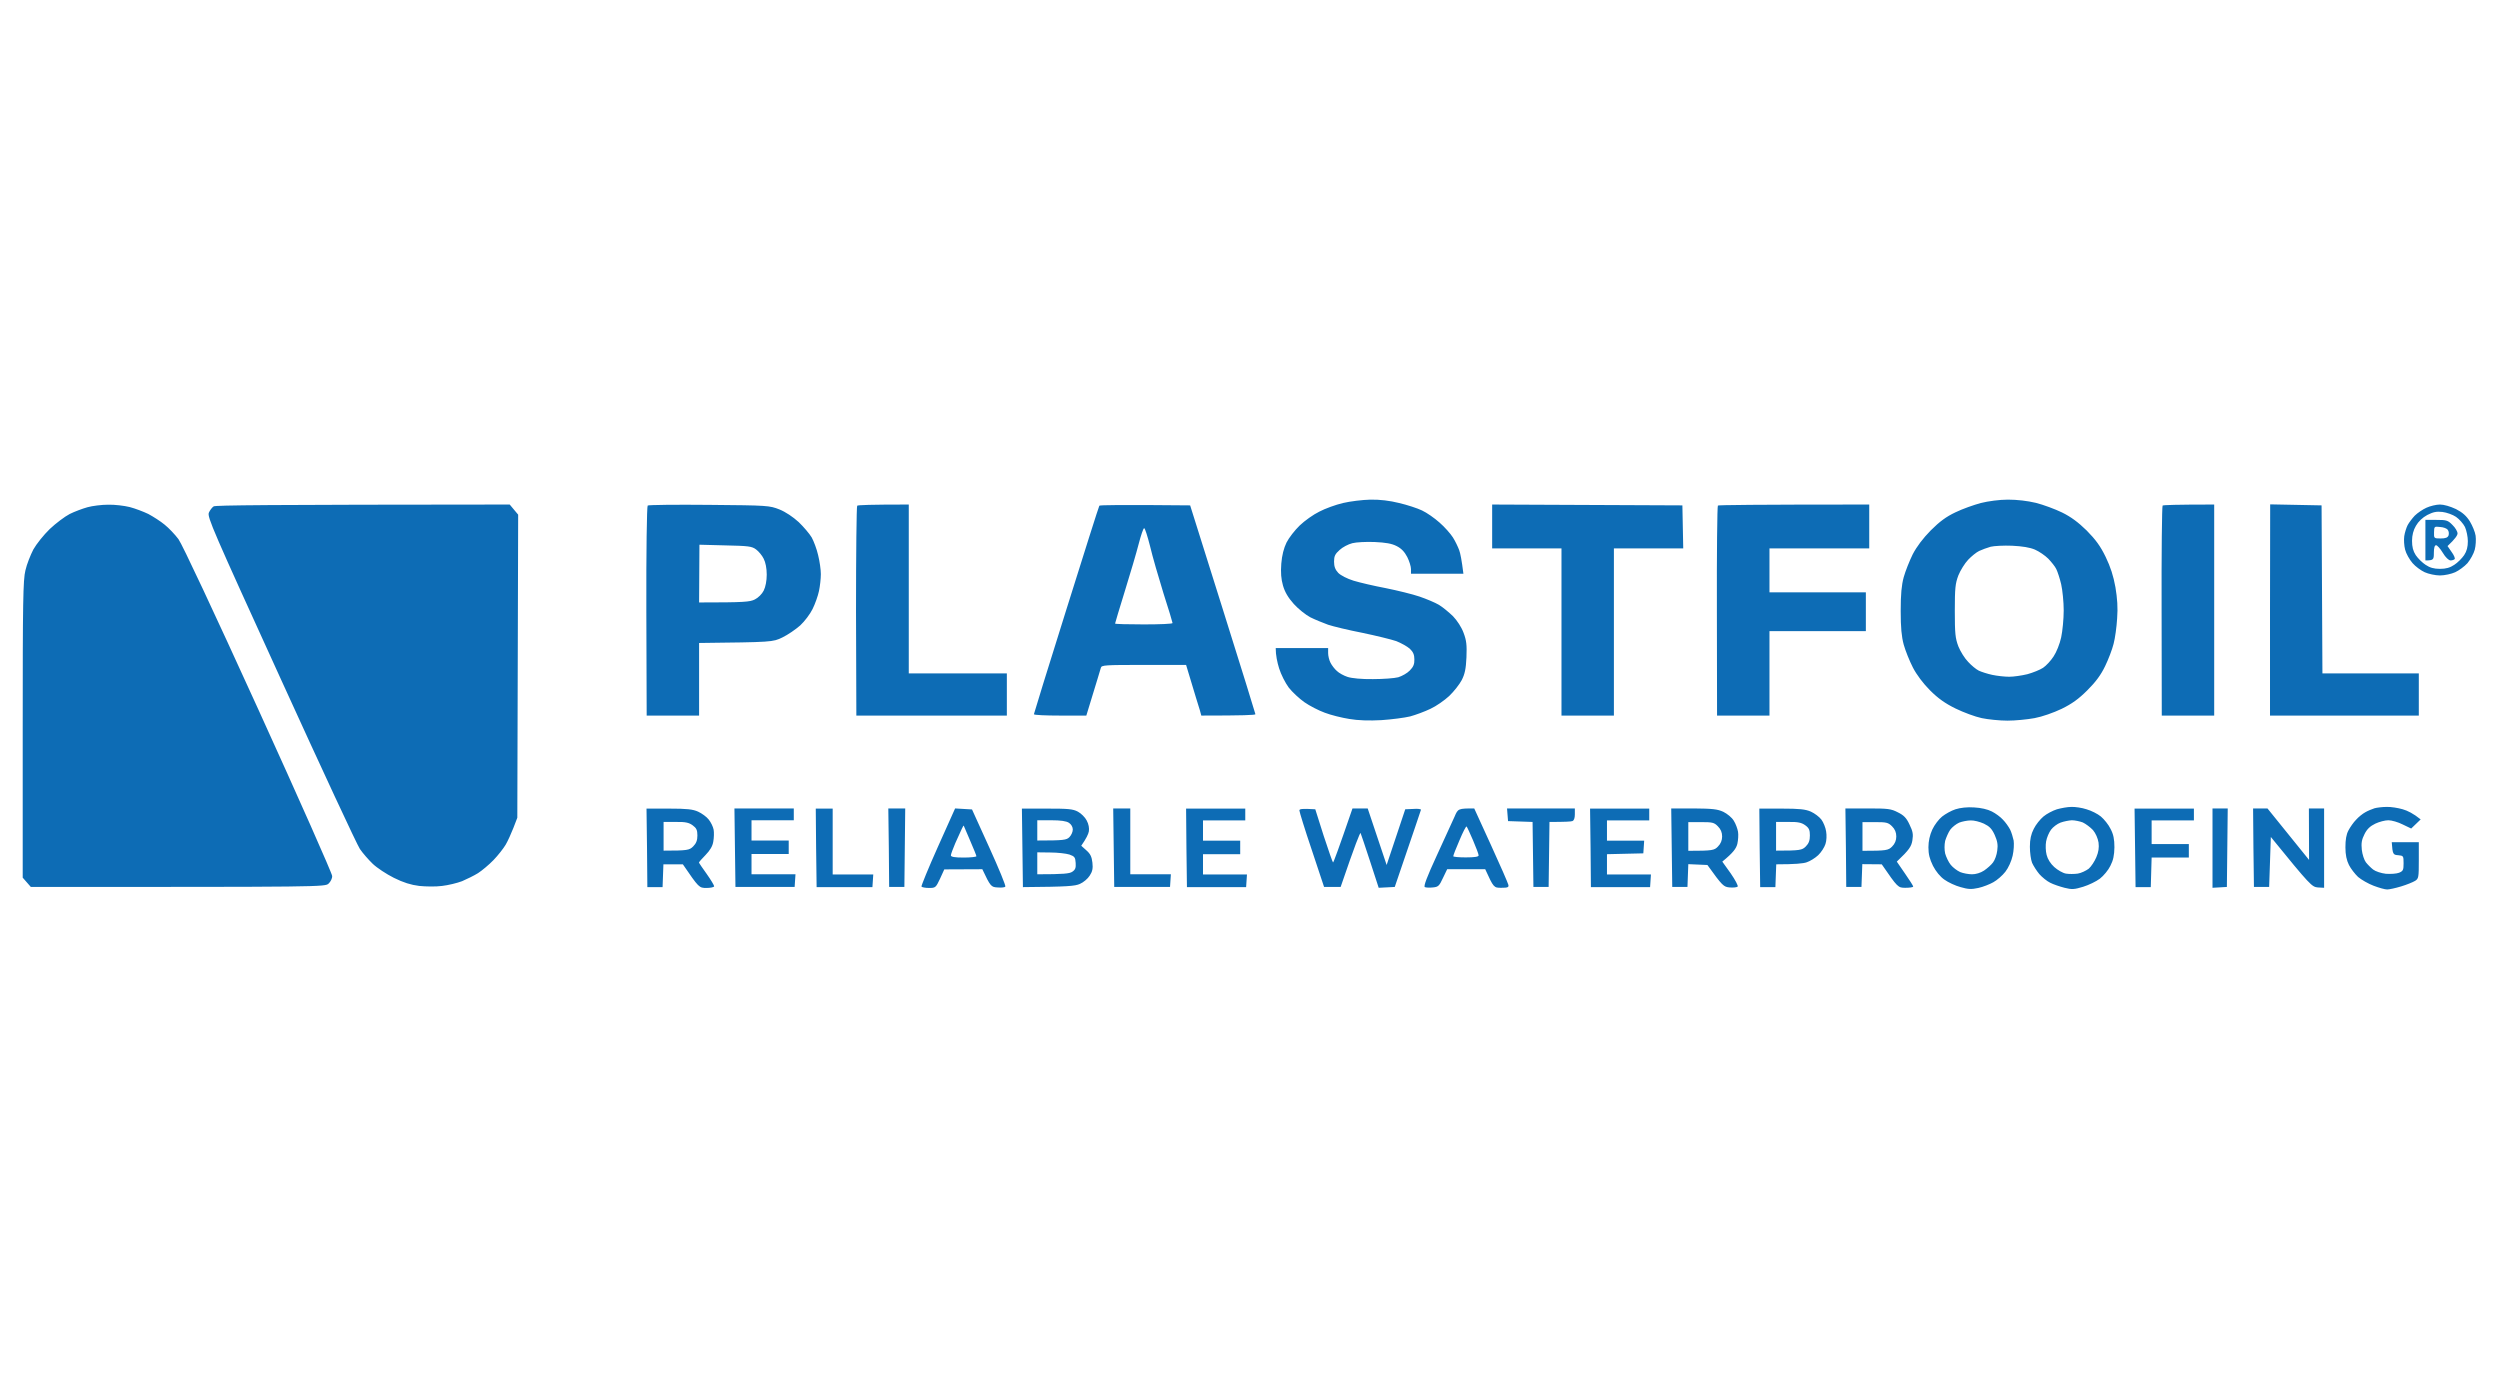 <?xml version="1.0" encoding="UTF-8"?> <svg xmlns="http://www.w3.org/2000/svg" width="1321" height="734" viewBox="0 0 1321 734" fill="none"><path fill-rule="evenodd" clip-rule="evenodd" d="M709.648 265.793C705.806 266.685 700.177 268.737 697.139 270.342C694.012 271.859 689.365 275.16 686.774 277.658C684.183 280.156 681.056 284.17 679.805 286.668C678.375 289.612 677.392 293.359 677.035 297.82C676.678 302.637 676.946 305.938 677.928 309.418C678.911 312.808 680.609 315.752 683.647 319.142C685.97 321.729 689.991 324.941 692.403 326.189C694.905 327.438 699.105 329.133 701.785 330.115C704.466 331.007 712.596 332.97 719.923 334.397C727.161 335.914 735.202 337.876 737.793 338.768C740.295 339.75 743.512 341.534 744.941 342.783C746.728 344.478 747.354 345.995 747.354 348.403C747.443 350.901 746.818 352.418 744.941 354.291C743.601 355.719 740.831 357.235 738.865 357.86C736.9 358.395 730.824 358.841 725.463 358.841C719.476 358.93 714.205 358.395 712.06 357.681C710.095 357.057 707.503 355.63 706.431 354.559C705.27 353.578 703.751 351.615 703.036 350.188C702.321 348.849 701.785 346.53 701.785 345.103V342.426H674.086C674.086 346.262 674.891 349.92 675.873 353.132C676.856 356.343 679.179 360.893 680.966 363.302C682.843 365.711 686.595 369.19 689.276 371.063C691.957 372.937 696.781 375.435 699.998 376.595C703.215 377.844 709.022 379.271 712.954 379.895C717.511 380.698 723.587 380.877 729.93 380.52C735.291 380.163 742.171 379.271 745.12 378.557C748.069 377.754 752.893 375.97 755.842 374.543C758.791 373.204 763.258 370.082 765.76 367.763C768.262 365.354 771.21 361.607 772.372 359.377C773.98 356.254 774.606 353.489 774.874 347.333C775.142 340.82 774.874 338.412 773.355 334.397C772.283 331.453 769.959 327.885 767.726 325.565C765.581 323.513 762.275 320.748 760.31 319.588C758.344 318.428 753.698 316.465 750.034 315.216C746.371 313.967 738.329 312.005 732.164 310.756C725.999 309.596 718.404 307.812 715.188 306.83C711.792 305.76 708.486 304.065 707.146 302.727C705.538 301.032 704.912 299.337 704.912 296.749C704.912 293.895 705.448 292.735 707.861 290.594C709.38 289.166 712.418 287.56 714.562 287.025C716.617 286.49 721.889 286.222 726.356 286.401C732.164 286.668 735.381 287.204 737.972 288.542C740.474 289.791 742.171 291.575 743.601 294.341C744.673 296.482 745.567 299.337 745.567 300.675V303.173H773.265C772.372 295.946 771.657 292.378 771.032 290.683C770.406 288.988 768.977 285.955 767.726 283.992C766.475 282.029 763.348 278.461 760.667 276.141C757.986 273.733 753.876 270.878 751.375 269.718C748.962 268.558 743.512 266.774 739.312 265.793C734.309 264.544 729.126 263.919 724.123 264.008C719.923 264.098 713.401 264.901 709.648 265.793V265.793ZM1046.68 265.793C1043.01 266.774 1036.94 268.915 1033.28 270.699C1028.36 273.019 1024.88 275.606 1020.23 280.245C1016.03 284.527 1012.81 288.809 1010.67 292.913C1008.97 296.393 1006.83 301.745 1005.93 304.957C1004.77 309.239 1004.33 313.967 1004.33 322.799C1004.33 331.631 1004.77 336.36 1005.93 340.642C1006.83 343.854 1008.97 349.206 1010.76 352.686C1012.72 356.522 1016.21 361.161 1019.87 364.818C1024.07 369.011 1027.82 371.688 1033.28 374.364C1037.47 376.416 1043.73 378.736 1047.12 379.449C1050.52 380.163 1056.68 380.788 1060.79 380.788C1064.82 380.788 1071.25 380.163 1075.09 379.449C1079.02 378.736 1085.1 376.595 1089.39 374.543C1094.84 371.866 1098.32 369.368 1102.97 364.729C1107.44 360.269 1110.12 356.611 1112.35 351.972C1114.05 348.493 1116.1 343.14 1116.82 340.196C1117.62 337.252 1118.43 331.185 1118.69 326.814C1119.14 321.194 1118.78 316.198 1117.8 310.31C1116.73 304.332 1115.21 299.604 1112.62 294.251C1109.85 288.542 1107.35 285.152 1102.61 280.334C1098.14 275.963 1094.3 273.108 1089.57 270.789C1085.9 269.004 1079.65 266.685 1075.72 265.703C1071.25 264.633 1065.8 264.008 1060.97 264.008C1056.6 264.008 1050.52 264.811 1046.68 265.793V265.793ZM1051.86 288.899C1053.65 288.453 1058.83 288.185 1063.21 288.363C1068.66 288.631 1072.5 289.256 1075.27 290.415C1077.5 291.397 1080.63 293.538 1082.33 295.233C1083.94 296.928 1085.9 299.337 1086.53 300.675C1087.24 302.102 1088.4 305.671 1089.12 308.704C1089.83 311.826 1090.46 318.071 1090.46 322.532C1090.46 327.082 1089.83 333.505 1089.12 336.806C1088.4 340.196 1086.62 344.656 1085.1 346.887C1083.67 349.117 1081.17 351.793 1079.56 352.864C1077.95 353.935 1074.2 355.451 1071.25 356.254C1068.3 356.968 1064.01 357.592 1061.69 357.592C1059.28 357.592 1055.26 357.146 1052.75 356.611C1050.16 356.076 1046.95 355.005 1045.61 354.381C1044.18 353.667 1041.67 351.615 1039.98 349.742C1038.19 347.957 1035.87 344.21 1034.79 341.534C1033.19 337.252 1032.92 334.843 1032.92 322.799C1032.92 310.756 1033.19 308.347 1034.79 304.065C1035.87 301.388 1038.19 297.641 1039.98 295.768C1041.67 293.984 1044.27 291.843 1045.78 291.129C1047.3 290.415 1049.98 289.434 1051.86 288.899V288.899ZM46.221 268.023C43.63 268.737 39.341 270.342 36.839 271.591C34.248 272.93 29.513 276.498 26.296 279.531C23.079 282.654 19.237 287.471 17.629 290.326C16.11 293.27 14.144 298.177 13.43 301.388C12.179 306.384 12 317.982 12 385.427V463.755L16.289 468.662C170.508 468.662 171.759 468.662 173.635 466.878C174.707 465.896 175.601 464.112 175.511 462.863C175.511 461.614 157.999 422.093 136.554 374.989C112.787 322.799 96.257 287.56 94.292 284.884C92.415 282.386 89.199 278.996 86.965 277.212C84.821 275.428 80.889 272.93 78.387 271.591C75.796 270.342 71.329 268.647 68.559 267.934C65.7 267.22 60.607 266.596 57.122 266.685C53.727 266.685 48.723 267.309 46.221 268.023V268.023ZM1282.12 268.291C1280.15 269.183 1277.38 271.056 1275.95 272.484C1274.61 273.911 1272.91 276.141 1272.2 277.479C1271.48 278.907 1270.68 281.494 1270.41 283.278C1270.14 285.152 1270.32 288.363 1270.86 290.415C1271.39 292.556 1273.18 295.679 1274.79 297.552C1276.31 299.337 1279.26 301.478 1281.22 302.37C1283.19 303.262 1286.85 304.065 1289.26 304.065C1291.77 304.065 1295.34 303.262 1297.31 302.37C1299.27 301.478 1302.22 299.337 1303.83 297.552C1305.35 295.679 1307.13 292.556 1307.67 290.415C1308.21 288.363 1308.38 285.063 1308.12 283.1C1307.85 281.137 1306.42 277.747 1305.08 275.517C1303.29 272.662 1301.24 270.789 1297.75 269.004C1294.71 267.577 1291.41 266.596 1289.26 266.596C1287.3 266.596 1284.08 267.398 1282.12 268.291V268.291ZM1282.56 272.127C1285.69 270.521 1287.48 270.164 1290.6 270.521C1292.84 270.789 1296.05 271.948 1297.75 273.108C1299.45 274.268 1301.59 276.677 1302.49 278.461C1303.29 280.245 1304.01 283.635 1304.01 285.955C1304.01 288.988 1303.47 291.218 1302.04 293.359C1300.88 295.054 1298.56 297.374 1296.86 298.444C1294.62 299.961 1292.48 300.586 1289.26 300.586C1286.05 300.586 1283.9 299.961 1281.67 298.444C1279.97 297.374 1277.65 295.054 1276.49 293.359C1275.06 291.129 1274.52 288.988 1274.52 285.776C1274.52 282.832 1275.24 280.067 1276.58 277.836C1277.83 275.606 1280.06 273.465 1282.56 272.127ZM1033.28 427.624C1031.04 428.338 1027.91 430.122 1026.22 431.46C1024.52 432.798 1022.2 435.832 1021.03 438.33C1019.69 441.274 1018.98 444.485 1018.98 447.697C1018.98 451.355 1019.6 453.853 1021.39 457.51C1022.91 460.454 1025.23 463.309 1027.47 464.826C1029.43 466.253 1033.28 468.037 1035.96 468.751C1039.98 469.911 1041.67 470 1045.34 469.197C1047.84 468.662 1051.41 467.234 1053.29 466.164C1055.26 465.093 1058.11 462.595 1059.63 460.633C1061.24 458.581 1062.85 455.012 1063.48 452.158C1064.1 449.481 1064.28 445.823 1064.01 444.128C1063.65 442.433 1062.85 439.757 1062.14 438.33C1061.33 436.813 1059.72 434.493 1058.38 433.155C1057.13 431.728 1054.45 429.765 1052.49 428.784C1050.25 427.624 1046.68 426.821 1043.1 426.643C1039.53 426.375 1035.78 426.821 1033.28 427.624V427.624ZM1035.24 434.672C1036.85 434.047 1039.62 433.512 1041.32 433.512C1043.01 433.423 1046.14 434.226 1048.29 435.207C1051.23 436.635 1052.49 437.884 1054 441.184C1055.43 444.396 1055.79 446.448 1055.34 449.481C1055.08 451.711 1054.09 454.477 1053.11 455.726C1052.22 456.975 1050.07 458.848 1048.38 460.008C1046.5 461.257 1044 461.971 1042.03 461.971C1040.16 461.971 1037.3 461.436 1035.78 460.811C1034.17 460.097 1031.93 458.402 1030.77 456.975C1029.61 455.548 1028.36 452.871 1027.82 450.998C1027.38 448.946 1027.38 446.448 1027.82 444.307C1028.36 442.523 1029.52 439.846 1030.51 438.419C1031.49 437.081 1033.63 435.386 1035.24 434.672V434.672ZM1086.89 427.624C1084.65 428.338 1081.43 430.033 1079.74 431.46C1078.04 432.888 1075.72 435.742 1074.64 437.973C1073.21 440.738 1072.59 443.504 1072.59 447.429C1072.59 450.552 1073.13 454.388 1073.75 455.904C1074.47 457.51 1076.16 460.187 1077.59 461.882C1079.02 463.488 1081.61 465.629 1083.31 466.432C1085.01 467.324 1088.49 468.483 1090.91 469.108C1094.75 470.089 1096.09 470 1100.73 468.573C1103.68 467.68 1107.7 465.718 1109.58 464.29C1111.55 462.774 1114.05 459.741 1115.12 457.51C1116.64 454.566 1117.18 451.979 1117.26 447.697C1117.26 443.415 1116.73 440.828 1115.21 437.973C1114.14 435.742 1111.81 432.888 1110.12 431.46C1108.42 430.033 1105.02 428.338 1102.52 427.624C1100.11 426.821 1096.45 426.286 1094.48 426.375C1092.51 426.375 1089.12 427 1086.89 427.624V427.624ZM1088.76 434.672C1090.46 434.047 1093.14 433.512 1094.75 433.423C1096.27 433.423 1098.95 433.958 1100.56 434.583C1102.07 435.296 1104.49 437.081 1105.92 438.597C1107.35 440.292 1108.51 442.969 1108.87 445.199C1109.22 447.875 1108.87 450.195 1107.7 452.96C1106.81 455.102 1105.02 457.867 1103.68 459.027C1102.25 460.097 1099.66 461.346 1097.88 461.614C1096 461.882 1093.14 461.882 1091.62 461.614C1090.01 461.346 1087.24 459.741 1085.46 458.135C1083.49 456.351 1081.97 453.942 1081.43 451.711C1080.9 449.749 1080.81 446.537 1081.17 444.574C1081.52 442.612 1082.69 439.846 1083.76 438.419C1084.83 436.991 1087.06 435.296 1088.76 434.672V434.672ZM1254.69 427.089C1253.35 427.535 1251.11 428.427 1249.77 429.23C1248.43 429.944 1246.2 431.728 1244.95 433.155C1243.61 434.493 1241.82 437.081 1240.93 438.776C1239.76 440.917 1239.32 443.772 1239.32 447.697C1239.32 451.711 1239.94 454.566 1241.19 457.064C1242.18 459.027 1244.41 461.882 1246.02 463.398C1247.72 464.826 1251.38 466.967 1254.24 468.037C1257.01 469.108 1260.23 470 1261.39 470C1262.46 470 1265.76 469.286 1268.71 468.394C1271.66 467.502 1274.97 466.164 1276.13 465.45C1278.01 464.29 1278.1 463.577 1278.1 454.566V445.021H1263.8C1264.25 451.444 1264.51 451.711 1267.19 451.89C1269.96 452.158 1270.05 452.247 1270.05 456.172C1270.05 459.741 1269.79 460.276 1267.64 461.168C1266.21 461.703 1263.17 461.882 1260.67 461.703C1258.26 461.436 1255.22 460.454 1253.97 459.473C1252.72 458.492 1251.02 456.797 1250.13 455.637C1249.23 454.477 1248.25 451.444 1247.98 449.035C1247.63 445.556 1247.89 443.682 1249.41 440.738C1250.75 438.062 1252.36 436.545 1255.13 435.207C1257.19 434.226 1260.31 433.423 1262.01 433.423C1263.71 433.423 1267.19 434.404 1269.61 435.653L1274.07 437.794L1279.08 432.977C1275.24 429.854 1272.11 428.338 1269.61 427.624C1267.19 426.91 1263.35 426.286 1261.12 426.375C1258.88 426.375 1256.03 426.732 1254.69 427.089V427.089ZM112.877 267.577C112.072 268.112 110.911 269.629 110.375 270.878C109.392 273.108 112.519 280.156 148.438 358.93C169.882 406.035 188.646 446.359 190.165 448.589C191.684 450.819 194.722 454.299 196.955 456.44C199.189 458.581 204.193 461.882 208.124 463.844C213.128 466.342 217.149 467.591 221.527 468.127C225.011 468.483 230.372 468.573 233.589 468.127C236.806 467.77 241.541 466.61 244.132 465.629C246.634 464.558 250.476 462.685 252.621 461.346C254.676 460.008 258.339 456.975 260.751 454.477C263.164 451.979 266.023 448.321 267.185 446.359C268.346 444.396 270.133 440.381 271.295 437.437L273.35 432.085L273.797 271.948L269.329 266.596C139.235 266.685 113.859 266.952 112.877 267.577ZM342.239 267.131C341.792 267.488 341.435 291.575 341.524 322.978L341.703 378.111H369.402V339.75C408.001 339.304 408.358 339.304 413.451 336.806C416.221 335.468 420.421 332.613 422.833 330.472C425.156 328.331 428.105 324.405 429.356 321.818C430.696 319.142 432.215 314.859 432.751 312.272C433.287 309.774 433.734 305.76 433.734 303.351C433.734 301.032 433.108 296.571 432.304 293.359C431.589 290.148 429.981 285.955 428.909 283.992C427.747 282.029 424.62 278.372 422.029 275.874C418.991 273.108 415.149 270.521 411.843 269.183C406.571 267.131 405.857 267.042 374.763 266.774C357.25 266.596 342.596 266.774 342.239 267.131ZM369.58 287.828L383.251 288.185C395.403 288.453 397.279 288.631 399.513 290.326C400.853 291.307 402.729 293.538 403.533 295.233C404.516 297.106 405.142 300.318 405.142 303.619C405.142 306.92 404.516 310.131 403.533 312.094C402.64 313.878 400.674 315.841 398.887 316.733C396.296 318.071 393.347 318.339 369.402 318.339L369.491 303.083L369.58 287.828ZM452.944 267.22C452.587 267.488 452.319 292.556 452.319 322.978L452.497 378.111H532.019V355.808H480.196V266.596C459.645 266.596 453.391 266.863 452.944 267.22ZM580.894 267.22C580.626 267.577 572.763 292.378 563.381 322.353C553.999 352.24 546.315 377.041 546.315 377.397C546.315 377.844 552.57 378.111 560.165 378.111H574.014C579.643 359.823 581.43 353.756 581.698 352.864C582.056 351.437 583.843 351.347 604.393 351.347H626.731C631.645 367.584 633.432 373.651 633.968 375.167L634.772 378.111C656.931 378.111 663.364 377.844 663.364 377.397C663.364 377.041 655.591 352.061 646.12 321.907L628.875 267.042C591.973 266.685 581.073 266.863 580.894 267.22ZM601.713 287.293C602.874 282.832 604.125 279.085 604.572 279.085C605.019 279.085 606.359 283.367 607.699 288.631C608.95 293.984 612.167 305.046 614.758 313.432C617.438 321.729 619.583 328.866 619.583 329.223C619.583 329.669 612.792 329.936 604.393 329.936C596.084 329.936 589.204 329.758 589.204 329.49C589.204 329.223 591.527 321.55 594.386 312.272C597.245 303.083 600.551 291.843 601.713 287.293ZM788.455 278.193V289.791H825.089V378.111H852.787V289.791H889.421L888.974 267.042L788.455 266.596V278.193ZM907.738 267.131C907.38 267.488 907.112 292.556 907.202 322.889L907.291 378.111H934.99V333.505H985.919V312.986H934.99V289.791H987.706V266.596C926.323 266.596 908.184 266.863 907.738 267.131ZM1142.73 267.131C1142.37 267.488 1142.1 292.556 1142.19 322.889L1142.28 378.111H1169.98V266.596C1149.43 266.596 1143.18 266.863 1142.73 267.131ZM1199.47 322.353V378.111H1278.1V355.808H1227.17L1226.72 267.042L1199.56 266.506L1199.47 322.353ZM341.882 447.965L342.06 468.751H350.102L350.549 456.707H360.824C369.312 469.108 369.402 469.197 373.333 469.197C375.567 469.197 377.354 468.751 377.354 468.305C377.354 467.77 375.567 464.826 373.422 461.792C371.189 458.759 369.402 455.994 369.312 455.815C369.312 455.548 370.831 453.763 372.797 451.801C375.209 449.303 376.55 447.072 376.907 444.664C377.264 442.701 377.354 439.846 377.086 438.419C376.818 436.902 375.656 434.493 374.495 433.066C373.422 431.639 370.831 429.765 368.865 428.873C366.096 427.624 362.968 427.267 353.497 427.267H341.614L341.882 447.965ZM350.638 434.315H357.071C362.254 434.226 364.041 434.672 366.006 436.099C367.972 437.527 368.508 438.597 368.508 441.452C368.508 444.039 367.883 445.645 366.274 447.251C364.309 449.213 363.326 449.481 350.638 449.481V441.898V434.315ZM388.344 447.965L388.612 468.662H419.885L420.331 461.971H397.1V451.265H416.757V444.128H397.1V433.423H419.438V427.178H388.076L388.344 447.965ZM431.232 447.965L431.5 468.751H460.986L461.432 462.06H439.988V427.267H431.053L431.232 447.965ZM469.653 447.965L469.831 468.662H477.873L478.32 427.178H469.385L469.653 447.965ZM495.564 447.518C490.561 458.67 486.719 468.127 486.897 468.483C487.165 468.84 488.952 469.197 490.918 469.197C494.313 469.197 494.492 469.019 496.726 464.29L498.96 459.384L519.063 459.295C523.352 468.394 523.71 468.751 527.105 468.929C529.071 469.108 530.947 468.929 531.215 468.483C531.573 468.127 527.73 458.759 522.727 447.786L513.613 427.713L504.678 427.178L495.564 447.518ZM508.163 438.062C508.699 436.902 509.146 436.099 509.235 436.278C509.324 436.456 510.843 440.025 512.63 444.218C514.417 448.321 515.936 452.068 515.936 452.425C515.936 452.782 512.898 453.139 509.235 453.139C504.41 453.139 502.444 452.782 502.444 451.979C502.444 451.355 503.517 448.5 504.767 445.556C506.108 442.612 507.627 439.222 508.163 438.062ZM540.24 447.965L540.508 468.751C564.275 468.573 568.028 468.216 570.619 467.056C572.495 466.253 574.818 464.29 575.801 462.685C577.231 460.543 577.588 458.848 577.231 455.815C576.873 452.693 576.158 451.176 574.014 449.303L571.333 446.894C574.014 443.058 575.086 440.738 575.354 439.311C575.622 437.616 575.265 435.475 574.193 433.512C573.389 431.906 571.244 429.765 569.546 428.873C566.866 427.446 564.275 427.267 553.195 427.267H539.972L540.24 447.965ZM548.102 433.423H555.429C560.522 433.423 563.471 433.869 564.811 434.761C566.062 435.564 566.866 436.991 566.866 438.33C566.866 439.579 566.062 441.363 565.079 442.344C563.56 443.861 562.13 444.128 548.102 444.128V438.776V433.423ZM548.102 450.373L554.982 450.462C558.824 450.462 563.381 450.998 565.079 451.533C567.849 452.514 568.206 453.05 568.385 455.994C568.564 458.581 568.206 459.562 566.598 460.633C565.168 461.614 562.22 461.971 548.102 461.971V456.172V450.373ZM588.489 447.965L588.757 468.662H618.242L618.689 461.971H597.245V427.178H588.221L588.489 447.965ZM626.909 447.965L627.177 468.751H658.45L658.897 462.06H635.666V451.355H655.323V444.218H635.666V433.512H658.003V427.267H626.731L626.909 447.965ZM686.595 428.249C686.595 428.873 689.455 438.24 693.118 449.035L699.641 468.662H708.397C716.17 445.913 718.672 439.757 718.94 440.203C719.119 440.649 721.442 447.34 723.944 455.102L728.501 469.108L736.989 468.662C747.622 437.527 750.749 428.249 750.838 427.892C750.838 427.446 748.962 427.267 746.728 427.446L742.529 427.624L732.7 457.064L722.693 427.178H714.652C707.057 449.303 704.644 455.726 704.376 455.726C704.198 455.726 701.964 449.392 699.462 441.72L694.994 427.624C687.846 427.178 686.595 427.446 686.595 428.249V428.249ZM768.619 431.46C767.547 433.78 763.347 442.969 759.237 451.979C753.966 463.398 752.089 468.394 752.893 468.751C753.519 469.019 755.395 469.108 757.093 468.929C759.952 468.662 760.488 468.216 762.454 463.934L764.688 459.295H784.792C789.259 469.108 789.348 469.108 793.28 469.108C796.675 469.108 797.301 468.84 797.033 467.591C796.854 466.699 792.744 457.243 787.829 446.537L778.984 427.178C770.496 427.178 770.406 427.267 768.619 431.46V431.46ZM771.21 443.95C772.997 439.668 774.695 436.367 774.963 436.724C775.231 436.991 776.75 440.292 778.358 444.039C779.967 447.786 781.307 451.355 781.307 451.979C781.307 452.693 779.341 453.05 774.516 453.05C770.853 453.05 767.904 452.782 767.904 452.425C767.904 451.979 769.334 448.232 771.21 443.95V443.95ZM796.586 430.568L796.854 433.869L809.81 434.315L810.256 468.662H818.298L818.745 434.315C827.054 434.315 830.092 434.137 830.807 433.869C831.701 433.601 832.147 432.263 832.147 430.3V427.178H796.318L796.586 430.568ZM840.457 447.965L840.636 468.751H871.908L872.355 462.06H849.124V451.355L868.334 450.909L868.781 444.218H849.124V433.512H871.461V427.267H840.189L840.457 447.965ZM883.345 447.965L883.613 468.662H891.655L892.101 456.618L902.198 457.064C910.15 468.127 910.776 468.662 913.992 468.929C915.958 469.108 917.834 468.84 918.192 468.483C918.549 468.127 916.941 465.004 914.528 461.525L910.061 455.28C915.958 450.462 917.388 448.321 918.013 445.913C918.46 443.95 918.638 441.006 918.37 439.489C918.102 437.884 917.12 435.207 916.137 433.691C915.154 431.995 912.741 430.033 910.597 428.962C907.47 427.535 904.879 427.267 894.961 427.178H883.077L883.345 447.965ZM892.101 434.404H898.803C904.789 434.404 905.772 434.583 907.738 436.635C909.257 438.151 909.971 439.846 909.971 441.987C909.971 444.039 909.257 445.823 907.738 447.34C905.861 449.303 904.879 449.57 892.101 449.57V441.987V434.404ZM929.807 447.965L930.075 468.751H938.117L938.564 456.707C948.571 456.707 952.949 456.261 954.647 455.637C956.344 455.102 959.114 453.406 960.723 451.89C962.331 450.373 964.028 447.697 964.565 446.002C965.19 444.218 965.279 441.274 964.922 439.311C964.654 437.348 963.492 434.493 962.42 433.066C961.348 431.639 958.846 429.765 956.88 428.873C954.021 427.624 950.894 427.267 941.423 427.267H929.629L929.807 447.965ZM938.474 434.315H944.997C950.09 434.226 951.966 434.672 953.932 436.099C955.898 437.527 956.344 438.597 956.344 441.452C956.344 444.039 955.808 445.645 954.2 447.251C952.234 449.213 951.251 449.481 938.474 449.481V441.898V434.315ZM975.376 447.965L975.555 468.662H983.596L984.043 456.618L994.318 456.707C1002.81 469.019 1002.9 469.108 1006.83 469.108C1009.06 469.108 1010.85 468.84 1010.94 468.483C1010.94 468.037 1008.97 465.004 1006.56 461.525L1002.27 455.28C1008.97 448.946 1009.95 447.251 1010.49 444.128C1011.03 440.828 1010.76 439.311 1008.97 435.653C1007.36 432.174 1005.93 430.747 1002.81 429.23C999.233 427.356 997.535 427.178 986.991 427.178H975.108L975.376 447.965ZM984.132 434.404H990.834C996.731 434.404 997.714 434.583 999.769 436.635C1001.29 438.151 1002 439.846 1002 441.987C1002 444.039 1001.29 445.823 999.769 447.34C997.803 449.303 996.82 449.57 984.132 449.57V441.987V434.404ZM1128.17 447.965L1128.43 468.751H1136.47L1136.92 453.139H1156.58V446.002H1136.92V433.512H1159.26V427.267H1127.9L1128.17 447.965ZM1169.09 448.143V469.108L1176.68 468.662L1177.13 427.178H1169.09V448.143ZM1190.71 447.965L1190.98 468.662H1199.02L1199.91 442.255C1220.73 467.859 1221.63 468.662 1224.75 468.929L1228.06 469.108V427.178H1220.02L1220.11 454.388L1198.13 427.178H1190.53L1190.71 447.965ZM1281.58 285.419V296.125C1285.87 296.125 1286.05 295.768 1286.05 292.11C1286.05 289.434 1286.49 288.096 1287.21 288.096C1287.83 288.096 1289.44 289.88 1290.78 292.11C1292.21 294.519 1293.91 296.125 1294.89 296.125C1295.79 296.125 1296.77 295.768 1297.04 295.411C1297.39 295.054 1296.68 293.359 1295.43 291.664L1293.28 288.542C1297.39 284.706 1298.56 282.832 1298.56 281.851C1298.56 280.87 1297.39 278.818 1295.88 277.39C1293.46 274.892 1292.66 274.714 1287.39 274.714H1281.58V285.419ZM1286.14 281.316C1286.23 278.193 1286.23 278.104 1289.35 278.461C1291.14 278.55 1293.02 279.264 1293.46 280.067C1294 280.78 1294.09 282.029 1293.82 282.921C1293.37 284.081 1292.21 284.527 1289.62 284.527C1286.14 284.527 1286.05 284.438 1286.14 281.316V281.316Z" fill="#0D6CB5"></path></svg> 